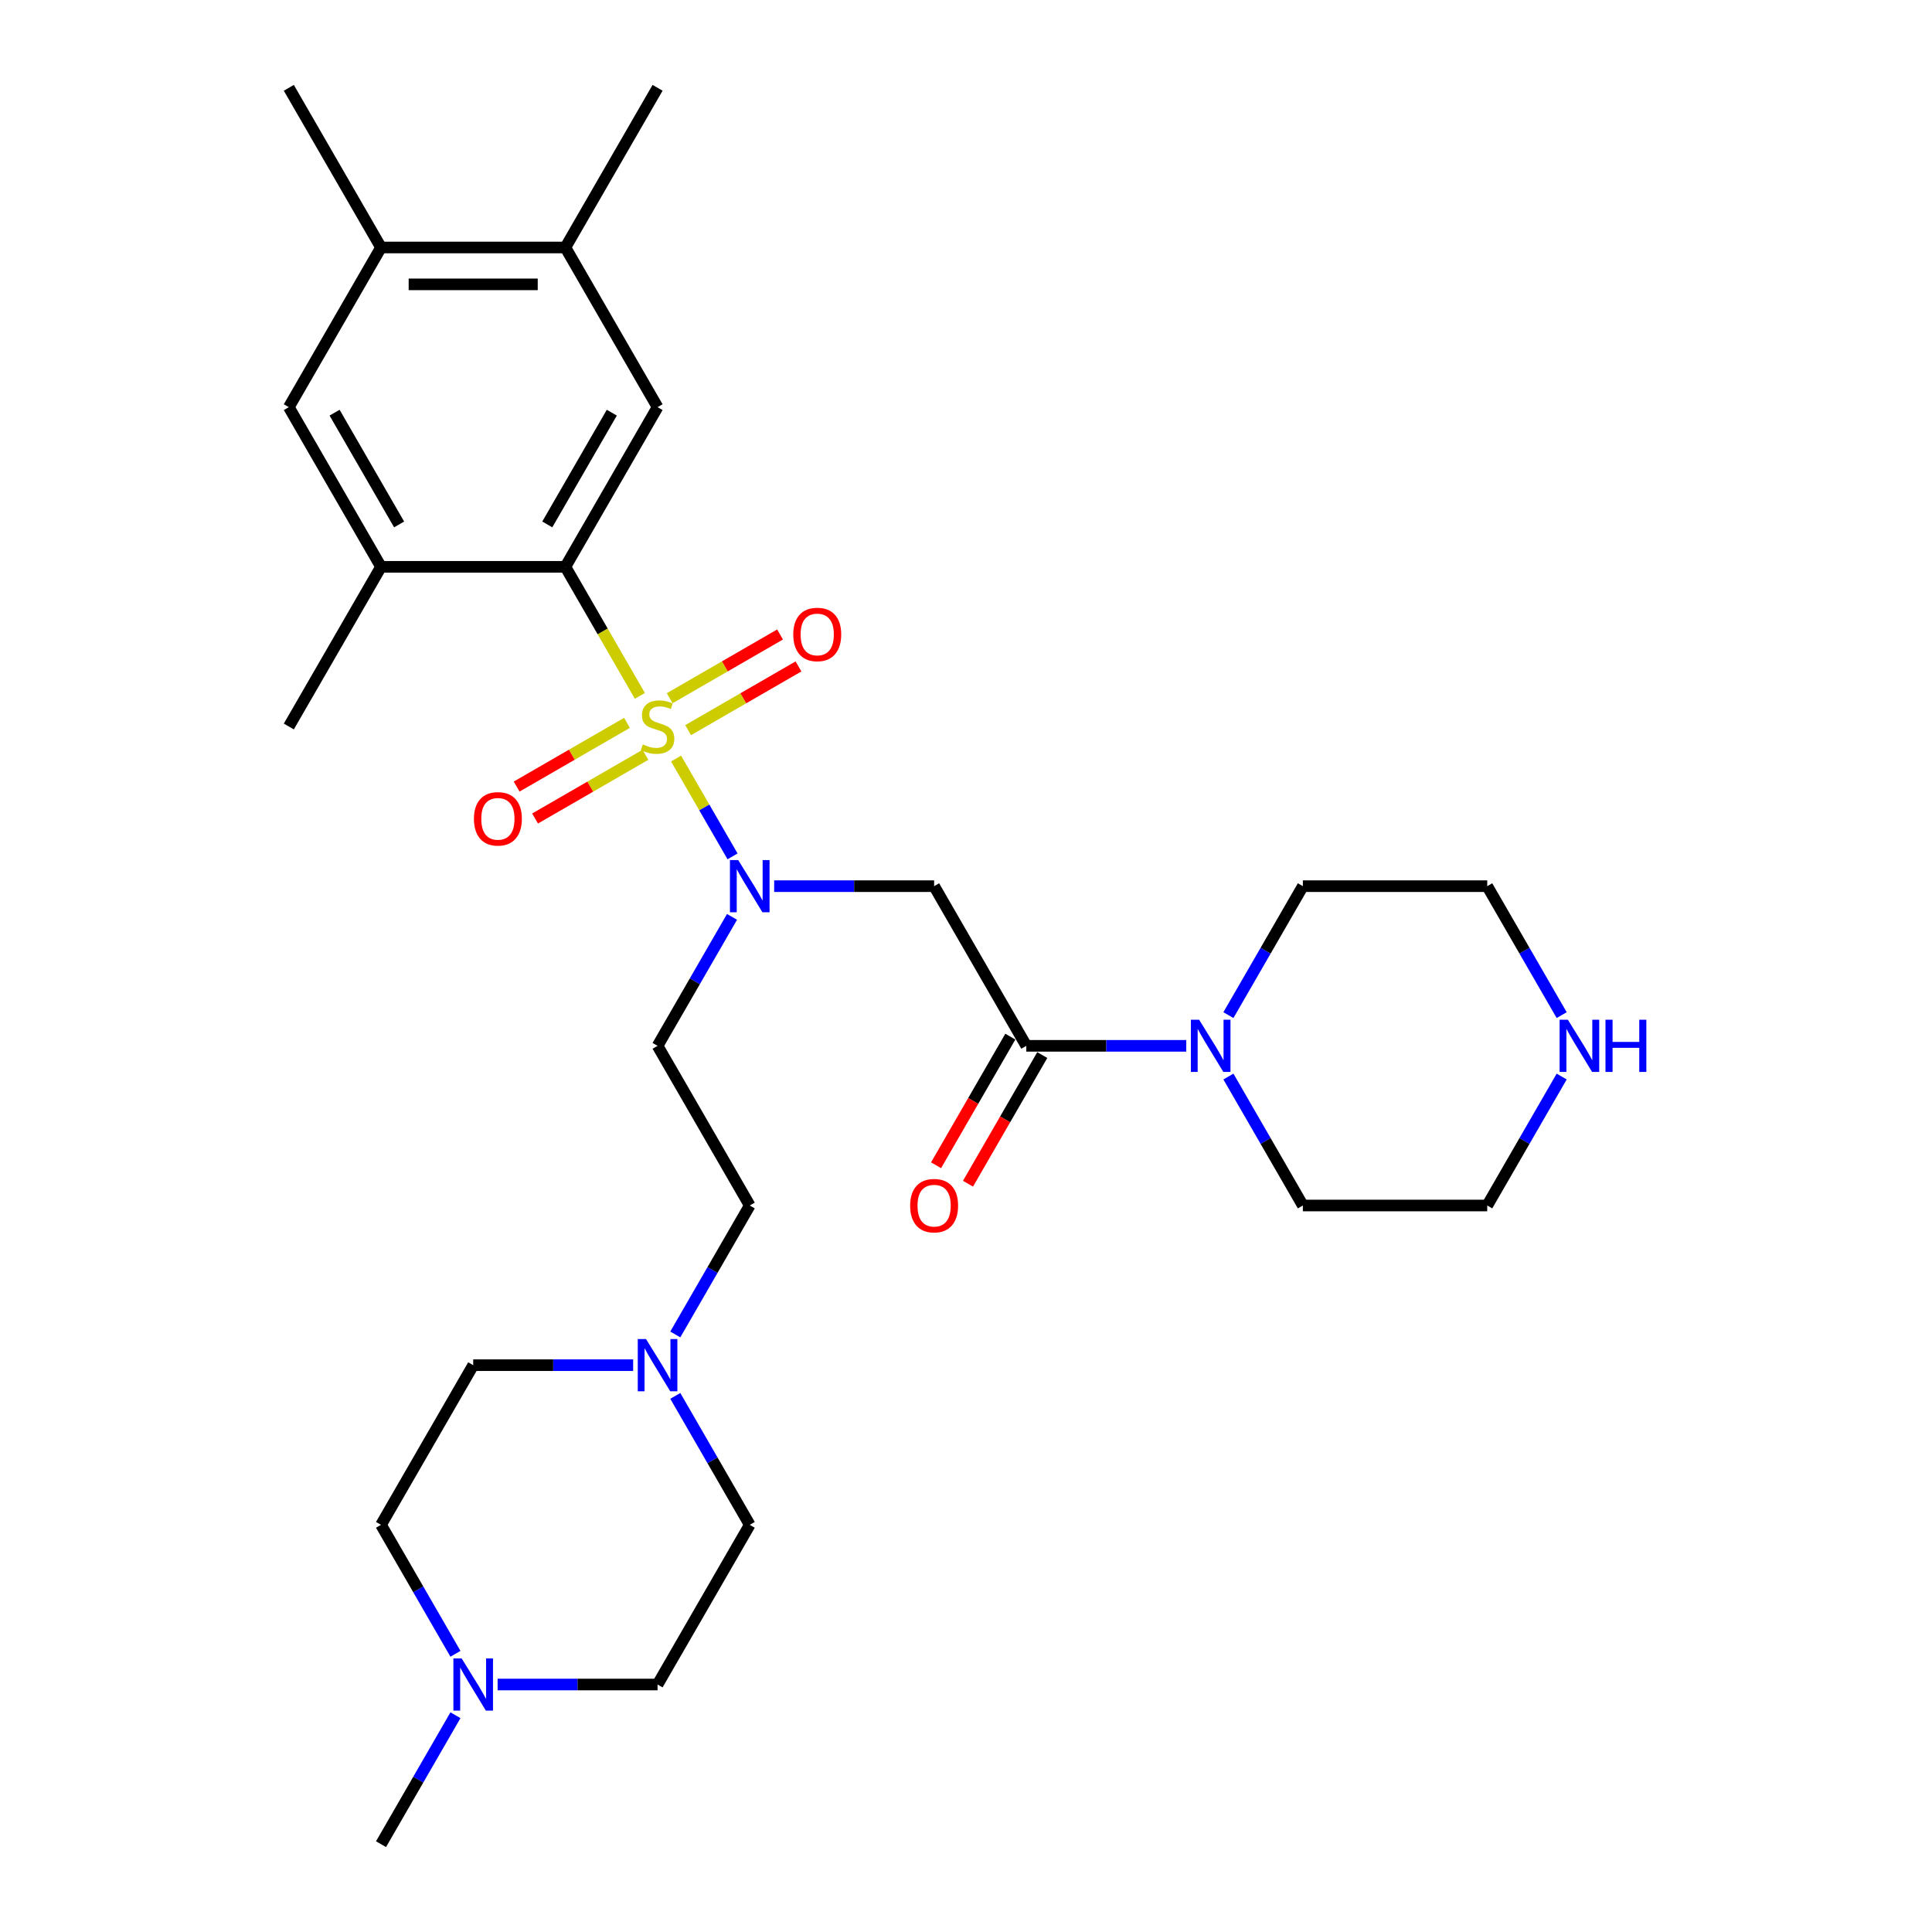 <?xml version='1.0' encoding='iso-8859-1'?>
<svg version='1.1' baseProfile='full'
              xmlns='http://www.w3.org/2000/svg'
                      xmlns:rdkit='http://www.rdkit.org/xml'
                      xmlns:xlink='http://www.w3.org/1999/xlink'
                  xml:space='preserve'
width='1000px' height='1000px' viewBox='0 0 1000 1000'>
<!-- END OF HEADER -->
<rect style='opacity:1.0;fill:#FFFFFF;stroke:none' width='1000' height='1000' x='0' y='0'> </rect>
<path class='bond-0' d='M 331.198,360.173 L 311.919,326.781' style='fill:none;fill-rule:evenodd;stroke:#CCCC00;stroke-width:6px;stroke-linecap:butt;stroke-linejoin:miter;stroke-opacity:1' />
<path class='bond-0' d='M 311.919,326.781 L 292.64,293.388' style='fill:none;fill-rule:evenodd;stroke:#000000;stroke-width:6px;stroke-linecap:butt;stroke-linejoin:miter;stroke-opacity:1' />
<path class='bond-1' d='M 349.931,392.619 L 364.549,417.938' style='fill:none;fill-rule:evenodd;stroke:#CCCC00;stroke-width:6px;stroke-linecap:butt;stroke-linejoin:miter;stroke-opacity:1' />
<path class='bond-1' d='M 364.549,417.938 L 379.168,443.258' style='fill:none;fill-rule:evenodd;stroke:#0000FF;stroke-width:6px;stroke-linecap:butt;stroke-linejoin:miter;stroke-opacity:1' />
<path class='bond-7' d='M 356.178,377.917 L 384.738,361.428' style='fill:none;fill-rule:evenodd;stroke:#CCCC00;stroke-width:6px;stroke-linecap:butt;stroke-linejoin:miter;stroke-opacity:1' />
<path class='bond-7' d='M 384.738,361.428 L 413.299,344.938' style='fill:none;fill-rule:evenodd;stroke:#FF0000;stroke-width:6px;stroke-linecap:butt;stroke-linejoin:miter;stroke-opacity:1' />
<path class='bond-7' d='M 346.635,361.388 L 375.195,344.899' style='fill:none;fill-rule:evenodd;stroke:#CCCC00;stroke-width:6px;stroke-linecap:butt;stroke-linejoin:miter;stroke-opacity:1' />
<path class='bond-7' d='M 375.195,344.899 L 403.756,328.409' style='fill:none;fill-rule:evenodd;stroke:#FF0000;stroke-width:6px;stroke-linecap:butt;stroke-linejoin:miter;stroke-opacity:1' />
<path class='bond-8' d='M 324.533,374.149 L 295.972,390.638' style='fill:none;fill-rule:evenodd;stroke:#CCCC00;stroke-width:6px;stroke-linecap:butt;stroke-linejoin:miter;stroke-opacity:1' />
<path class='bond-8' d='M 295.972,390.638 L 267.412,407.128' style='fill:none;fill-rule:evenodd;stroke:#FF0000;stroke-width:6px;stroke-linecap:butt;stroke-linejoin:miter;stroke-opacity:1' />
<path class='bond-8' d='M 334.076,390.678 L 305.515,407.167' style='fill:none;fill-rule:evenodd;stroke:#CCCC00;stroke-width:6px;stroke-linecap:butt;stroke-linejoin:miter;stroke-opacity:1' />
<path class='bond-8' d='M 305.515,407.167 L 276.955,423.657' style='fill:none;fill-rule:evenodd;stroke:#FF0000;stroke-width:6px;stroke-linecap:butt;stroke-linejoin:miter;stroke-opacity:1' />
<path class='bond-4' d='M 292.64,293.388 L 340.355,210.744' style='fill:none;fill-rule:evenodd;stroke:#000000;stroke-width:6px;stroke-linecap:butt;stroke-linejoin:miter;stroke-opacity:1' />
<path class='bond-4' d='M 283.269,271.449 L 316.669,213.598' style='fill:none;fill-rule:evenodd;stroke:#000000;stroke-width:6px;stroke-linecap:butt;stroke-linejoin:miter;stroke-opacity:1' />
<path class='bond-6' d='M 292.64,293.388 L 197.211,293.388' style='fill:none;fill-rule:evenodd;stroke:#000000;stroke-width:6px;stroke-linecap:butt;stroke-linejoin:miter;stroke-opacity:1' />
<path class='bond-2' d='M 400.705,458.678 L 442.103,458.678' style='fill:none;fill-rule:evenodd;stroke:#0000FF;stroke-width:6px;stroke-linecap:butt;stroke-linejoin:miter;stroke-opacity:1' />
<path class='bond-2' d='M 442.103,458.678 L 483.5,458.678' style='fill:none;fill-rule:evenodd;stroke:#000000;stroke-width:6px;stroke-linecap:butt;stroke-linejoin:miter;stroke-opacity:1' />
<path class='bond-13' d='M 378.891,474.576 L 359.623,507.949' style='fill:none;fill-rule:evenodd;stroke:#0000FF;stroke-width:6px;stroke-linecap:butt;stroke-linejoin:miter;stroke-opacity:1' />
<path class='bond-13' d='M 359.623,507.949 L 340.355,541.322' style='fill:none;fill-rule:evenodd;stroke:#000000;stroke-width:6px;stroke-linecap:butt;stroke-linejoin:miter;stroke-opacity:1' />
<path class='bond-3' d='M 483.5,458.678 L 531.215,541.322' style='fill:none;fill-rule:evenodd;stroke:#000000;stroke-width:6px;stroke-linecap:butt;stroke-linejoin:miter;stroke-opacity:1' />
<path class='bond-5' d='M 531.215,541.322 L 572.612,541.322' style='fill:none;fill-rule:evenodd;stroke:#000000;stroke-width:6px;stroke-linecap:butt;stroke-linejoin:miter;stroke-opacity:1' />
<path class='bond-5' d='M 572.612,541.322 L 614.01,541.322' style='fill:none;fill-rule:evenodd;stroke:#0000FF;stroke-width:6px;stroke-linecap:butt;stroke-linejoin:miter;stroke-opacity:1' />
<path class='bond-15' d='M 522.95,536.551 L 503.727,569.847' style='fill:none;fill-rule:evenodd;stroke:#000000;stroke-width:6px;stroke-linecap:butt;stroke-linejoin:miter;stroke-opacity:1' />
<path class='bond-15' d='M 503.727,569.847 L 484.503,603.144' style='fill:none;fill-rule:evenodd;stroke:#FF0000;stroke-width:6px;stroke-linecap:butt;stroke-linejoin:miter;stroke-opacity:1' />
<path class='bond-15' d='M 539.479,546.094 L 520.256,579.39' style='fill:none;fill-rule:evenodd;stroke:#000000;stroke-width:6px;stroke-linecap:butt;stroke-linejoin:miter;stroke-opacity:1' />
<path class='bond-15' d='M 520.256,579.39 L 501.032,612.687' style='fill:none;fill-rule:evenodd;stroke:#FF0000;stroke-width:6px;stroke-linecap:butt;stroke-linejoin:miter;stroke-opacity:1' />
<path class='bond-10' d='M 340.355,210.744 L 292.64,128.099' style='fill:none;fill-rule:evenodd;stroke:#000000;stroke-width:6px;stroke-linecap:butt;stroke-linejoin:miter;stroke-opacity:1' />
<path class='bond-22' d='M 635.824,525.424 L 655.092,492.051' style='fill:none;fill-rule:evenodd;stroke:#0000FF;stroke-width:6px;stroke-linecap:butt;stroke-linejoin:miter;stroke-opacity:1' />
<path class='bond-22' d='M 655.092,492.051 L 674.36,458.678' style='fill:none;fill-rule:evenodd;stroke:#000000;stroke-width:6px;stroke-linecap:butt;stroke-linejoin:miter;stroke-opacity:1' />
<path class='bond-23' d='M 635.824,557.221 L 655.092,590.594' style='fill:none;fill-rule:evenodd;stroke:#0000FF;stroke-width:6px;stroke-linecap:butt;stroke-linejoin:miter;stroke-opacity:1' />
<path class='bond-23' d='M 655.092,590.594 L 674.36,623.967' style='fill:none;fill-rule:evenodd;stroke:#000000;stroke-width:6px;stroke-linecap:butt;stroke-linejoin:miter;stroke-opacity:1' />
<path class='bond-11' d='M 197.211,293.388 L 149.496,210.744' style='fill:none;fill-rule:evenodd;stroke:#000000;stroke-width:6px;stroke-linecap:butt;stroke-linejoin:miter;stroke-opacity:1' />
<path class='bond-11' d='M 206.582,271.449 L 173.182,213.598' style='fill:none;fill-rule:evenodd;stroke:#000000;stroke-width:6px;stroke-linecap:butt;stroke-linejoin:miter;stroke-opacity:1' />
<path class='bond-24' d='M 197.211,293.388 L 149.496,376.033' style='fill:none;fill-rule:evenodd;stroke:#000000;stroke-width:6px;stroke-linecap:butt;stroke-linejoin:miter;stroke-opacity:1' />
<path class='bond-9' d='M 349.534,690.713 L 368.802,657.34' style='fill:none;fill-rule:evenodd;stroke:#0000FF;stroke-width:6px;stroke-linecap:butt;stroke-linejoin:miter;stroke-opacity:1' />
<path class='bond-9' d='M 368.802,657.34 L 388.07,623.967' style='fill:none;fill-rule:evenodd;stroke:#000000;stroke-width:6px;stroke-linecap:butt;stroke-linejoin:miter;stroke-opacity:1' />
<path class='bond-18' d='M 349.534,722.51 L 368.802,755.883' style='fill:none;fill-rule:evenodd;stroke:#0000FF;stroke-width:6px;stroke-linecap:butt;stroke-linejoin:miter;stroke-opacity:1' />
<path class='bond-18' d='M 368.802,755.883 L 388.07,789.256' style='fill:none;fill-rule:evenodd;stroke:#000000;stroke-width:6px;stroke-linecap:butt;stroke-linejoin:miter;stroke-opacity:1' />
<path class='bond-19' d='M 327.72,706.612 L 286.323,706.612' style='fill:none;fill-rule:evenodd;stroke:#0000FF;stroke-width:6px;stroke-linecap:butt;stroke-linejoin:miter;stroke-opacity:1' />
<path class='bond-19' d='M 286.323,706.612 L 244.926,706.612' style='fill:none;fill-rule:evenodd;stroke:#000000;stroke-width:6px;stroke-linecap:butt;stroke-linejoin:miter;stroke-opacity:1' />
<path class='bond-28' d='M 292.64,128.099 L 340.355,45.455' style='fill:none;fill-rule:evenodd;stroke:#000000;stroke-width:6px;stroke-linecap:butt;stroke-linejoin:miter;stroke-opacity:1' />
<path class='bond-30' d='M 292.64,128.099 L 197.211,128.099' style='fill:none;fill-rule:evenodd;stroke:#000000;stroke-width:6px;stroke-linecap:butt;stroke-linejoin:miter;stroke-opacity:1' />
<path class='bond-30' d='M 278.326,147.185 L 211.525,147.185' style='fill:none;fill-rule:evenodd;stroke:#000000;stroke-width:6px;stroke-linecap:butt;stroke-linejoin:miter;stroke-opacity:1' />
<path class='bond-14' d='M 149.496,210.744 L 197.211,128.099' style='fill:none;fill-rule:evenodd;stroke:#000000;stroke-width:6px;stroke-linecap:butt;stroke-linejoin:miter;stroke-opacity:1' />
<path class='bond-12' d='M 235.746,856.002 L 216.479,822.629' style='fill:none;fill-rule:evenodd;stroke:#0000FF;stroke-width:6px;stroke-linecap:butt;stroke-linejoin:miter;stroke-opacity:1' />
<path class='bond-12' d='M 216.479,822.629 L 197.211,789.256' style='fill:none;fill-rule:evenodd;stroke:#000000;stroke-width:6px;stroke-linecap:butt;stroke-linejoin:miter;stroke-opacity:1' />
<path class='bond-25' d='M 235.746,887.799 L 216.479,921.172' style='fill:none;fill-rule:evenodd;stroke:#0000FF;stroke-width:6px;stroke-linecap:butt;stroke-linejoin:miter;stroke-opacity:1' />
<path class='bond-25' d='M 216.479,921.172 L 197.211,954.545' style='fill:none;fill-rule:evenodd;stroke:#000000;stroke-width:6px;stroke-linecap:butt;stroke-linejoin:miter;stroke-opacity:1' />
<path class='bond-31' d='M 257.56,871.901 L 298.958,871.901' style='fill:none;fill-rule:evenodd;stroke:#0000FF;stroke-width:6px;stroke-linecap:butt;stroke-linejoin:miter;stroke-opacity:1' />
<path class='bond-31' d='M 298.958,871.901 L 340.355,871.901' style='fill:none;fill-rule:evenodd;stroke:#000000;stroke-width:6px;stroke-linecap:butt;stroke-linejoin:miter;stroke-opacity:1' />
<path class='bond-17' d='M 340.355,541.322 L 388.07,623.967' style='fill:none;fill-rule:evenodd;stroke:#000000;stroke-width:6px;stroke-linecap:butt;stroke-linejoin:miter;stroke-opacity:1' />
<path class='bond-29' d='M 197.211,128.099 L 149.496,45.455' style='fill:none;fill-rule:evenodd;stroke:#000000;stroke-width:6px;stroke-linecap:butt;stroke-linejoin:miter;stroke-opacity:1' />
<path class='bond-16' d='M 808.325,557.221 L 789.057,590.594' style='fill:none;fill-rule:evenodd;stroke:#0000FF;stroke-width:6px;stroke-linecap:butt;stroke-linejoin:miter;stroke-opacity:1' />
<path class='bond-16' d='M 789.057,590.594 L 769.789,623.967' style='fill:none;fill-rule:evenodd;stroke:#000000;stroke-width:6px;stroke-linecap:butt;stroke-linejoin:miter;stroke-opacity:1' />
<path class='bond-32' d='M 808.325,525.424 L 789.057,492.051' style='fill:none;fill-rule:evenodd;stroke:#0000FF;stroke-width:6px;stroke-linecap:butt;stroke-linejoin:miter;stroke-opacity:1' />
<path class='bond-32' d='M 789.057,492.051 L 769.789,458.678' style='fill:none;fill-rule:evenodd;stroke:#000000;stroke-width:6px;stroke-linecap:butt;stroke-linejoin:miter;stroke-opacity:1' />
<path class='bond-20' d='M 388.07,789.256 L 340.355,871.901' style='fill:none;fill-rule:evenodd;stroke:#000000;stroke-width:6px;stroke-linecap:butt;stroke-linejoin:miter;stroke-opacity:1' />
<path class='bond-21' d='M 244.926,706.612 L 197.211,789.256' style='fill:none;fill-rule:evenodd;stroke:#000000;stroke-width:6px;stroke-linecap:butt;stroke-linejoin:miter;stroke-opacity:1' />
<path class='bond-27' d='M 674.36,458.678 L 769.789,458.678' style='fill:none;fill-rule:evenodd;stroke:#000000;stroke-width:6px;stroke-linecap:butt;stroke-linejoin:miter;stroke-opacity:1' />
<path class='bond-26' d='M 674.36,623.967 L 769.789,623.967' style='fill:none;fill-rule:evenodd;stroke:#000000;stroke-width:6px;stroke-linecap:butt;stroke-linejoin:miter;stroke-opacity:1' />
<path  class='atom-0' d='M 332.721 385.309
Q 333.026 385.423, 334.286 385.958
Q 335.546 386.492, 336.92 386.836
Q 338.332 387.141, 339.706 387.141
Q 342.264 387.141, 343.753 385.92
Q 345.241 384.66, 345.241 382.484
Q 345.241 380.995, 344.478 380.079
Q 343.753 379.163, 342.607 378.667
Q 341.462 378.171, 339.554 377.598
Q 337.149 376.873, 335.698 376.186
Q 334.286 375.499, 333.255 374.048
Q 332.263 372.598, 332.263 370.155
Q 332.263 366.757, 334.553 364.658
Q 336.882 362.558, 341.462 362.558
Q 344.592 362.558, 348.142 364.047
L 347.264 366.986
Q 344.02 365.65, 341.577 365.65
Q 338.943 365.65, 337.492 366.757
Q 336.042 367.826, 336.08 369.697
Q 336.08 371.147, 336.805 372.025
Q 337.569 372.903, 338.638 373.399
Q 339.745 373.895, 341.577 374.468
Q 344.02 375.231, 345.47 375.995
Q 346.921 376.758, 347.952 378.323
Q 349.02 379.85, 349.02 382.484
Q 349.02 386.225, 346.501 388.248
Q 344.02 390.233, 339.859 390.233
Q 337.454 390.233, 335.622 389.699
Q 333.828 389.202, 331.69 388.324
L 332.721 385.309
' fill='#CCCC00'/>
<path  class='atom-2' d='M 382.096 445.165
L 390.952 459.479
Q 391.83 460.892, 393.242 463.449
Q 394.655 466.007, 394.731 466.159
L 394.731 445.165
L 398.319 445.165
L 398.319 472.191
L 394.617 472.191
L 385.112 456.54
Q 384.005 454.708, 382.822 452.608
Q 381.676 450.509, 381.333 449.86
L 381.333 472.191
L 377.821 472.191
L 377.821 445.165
L 382.096 445.165
' fill='#0000FF'/>
<path  class='atom-6' d='M 620.671 527.809
L 629.527 542.124
Q 630.405 543.536, 631.817 546.094
Q 633.229 548.651, 633.306 548.804
L 633.306 527.809
L 636.894 527.809
L 636.894 554.835
L 633.191 554.835
L 623.686 539.185
Q 622.579 537.352, 621.396 535.253
Q 620.251 533.154, 619.907 532.505
L 619.907 554.835
L 616.396 554.835
L 616.396 527.809
L 620.671 527.809
' fill='#0000FF'/>
<path  class='atom-8' d='M 410.594 328.395
Q 410.594 321.905, 413.801 318.279
Q 417.007 314.653, 423 314.653
Q 428.993 314.653, 432.199 318.279
Q 435.406 321.905, 435.406 328.395
Q 435.406 334.96, 432.161 338.701
Q 428.917 342.404, 423 342.404
Q 417.045 342.404, 413.801 338.701
Q 410.594 334.998, 410.594 328.395
M 423 339.35
Q 427.123 339.35, 429.336 336.601
Q 431.589 333.815, 431.589 328.395
Q 431.589 323.089, 429.336 320.417
Q 427.123 317.706, 423 317.706
Q 418.877 317.706, 416.625 320.378
Q 414.411 323.05, 414.411 328.395
Q 414.411 333.853, 416.625 336.601
Q 418.877 339.35, 423 339.35
' fill='#FF0000'/>
<path  class='atom-9' d='M 245.305 423.824
Q 245.305 417.335, 248.511 413.709
Q 251.718 410.082, 257.711 410.082
Q 263.704 410.082, 266.91 413.709
Q 270.117 417.335, 270.117 423.824
Q 270.117 430.39, 266.872 434.131
Q 263.627 437.833, 257.711 437.833
Q 251.756 437.833, 248.511 434.131
Q 245.305 430.428, 245.305 423.824
M 257.711 434.78
Q 261.833 434.78, 264.047 432.031
Q 266.299 429.245, 266.299 423.824
Q 266.299 418.518, 264.047 415.846
Q 261.833 413.136, 257.711 413.136
Q 253.588 413.136, 251.336 415.808
Q 249.122 418.48, 249.122 423.824
Q 249.122 429.283, 251.336 432.031
Q 253.588 434.78, 257.711 434.78
' fill='#FF0000'/>
<path  class='atom-10' d='M 334.381 693.099
L 343.237 707.413
Q 344.115 708.826, 345.528 711.383
Q 346.94 713.941, 347.016 714.093
L 347.016 693.099
L 350.604 693.099
L 350.604 720.124
L 346.902 720.124
L 337.397 704.474
Q 336.29 702.642, 335.107 700.542
Q 333.962 698.443, 333.618 697.794
L 333.618 720.124
L 330.106 720.124
L 330.106 693.099
L 334.381 693.099
' fill='#0000FF'/>
<path  class='atom-13' d='M 238.952 858.388
L 247.807 872.702
Q 248.685 874.115, 250.098 876.672
Q 251.51 879.23, 251.587 879.383
L 251.587 858.388
L 255.175 858.388
L 255.175 885.414
L 251.472 885.414
L 241.967 869.763
Q 240.86 867.931, 239.677 865.831
Q 238.532 863.732, 238.188 863.083
L 238.188 885.414
L 234.676 885.414
L 234.676 858.388
L 238.952 858.388
' fill='#0000FF'/>
<path  class='atom-16' d='M 471.094 624.043
Q 471.094 617.554, 474.301 613.928
Q 477.507 610.301, 483.5 610.301
Q 489.493 610.301, 492.699 613.928
Q 495.906 617.554, 495.906 624.043
Q 495.906 630.609, 492.661 634.35
Q 489.417 638.052, 483.5 638.052
Q 477.545 638.052, 474.301 634.35
Q 471.094 630.647, 471.094 624.043
M 483.5 634.999
Q 487.623 634.999, 489.837 632.25
Q 492.089 629.464, 492.089 624.043
Q 492.089 618.737, 489.837 616.065
Q 487.623 613.355, 483.5 613.355
Q 479.377 613.355, 477.125 616.027
Q 474.911 618.699, 474.911 624.043
Q 474.911 629.502, 477.125 632.25
Q 479.377 634.999, 483.5 634.999
' fill='#FF0000'/>
<path  class='atom-17' d='M 811.53 527.809
L 820.386 542.124
Q 821.264 543.536, 822.677 546.094
Q 824.089 548.651, 824.165 548.804
L 824.165 527.809
L 827.753 527.809
L 827.753 554.835
L 824.051 554.835
L 814.546 539.185
Q 813.439 537.352, 812.256 535.253
Q 811.11 533.154, 810.767 532.505
L 810.767 554.835
L 807.255 554.835
L 807.255 527.809
L 811.53 527.809
' fill='#0000FF'/>
<path  class='atom-17' d='M 830.998 527.809
L 834.663 527.809
L 834.663 539.299
L 848.481 539.299
L 848.481 527.809
L 852.145 527.809
L 852.145 554.835
L 848.481 554.835
L 848.481 542.353
L 834.663 542.353
L 834.663 554.835
L 830.998 554.835
L 830.998 527.809
' fill='#0000FF'/>
</svg>
